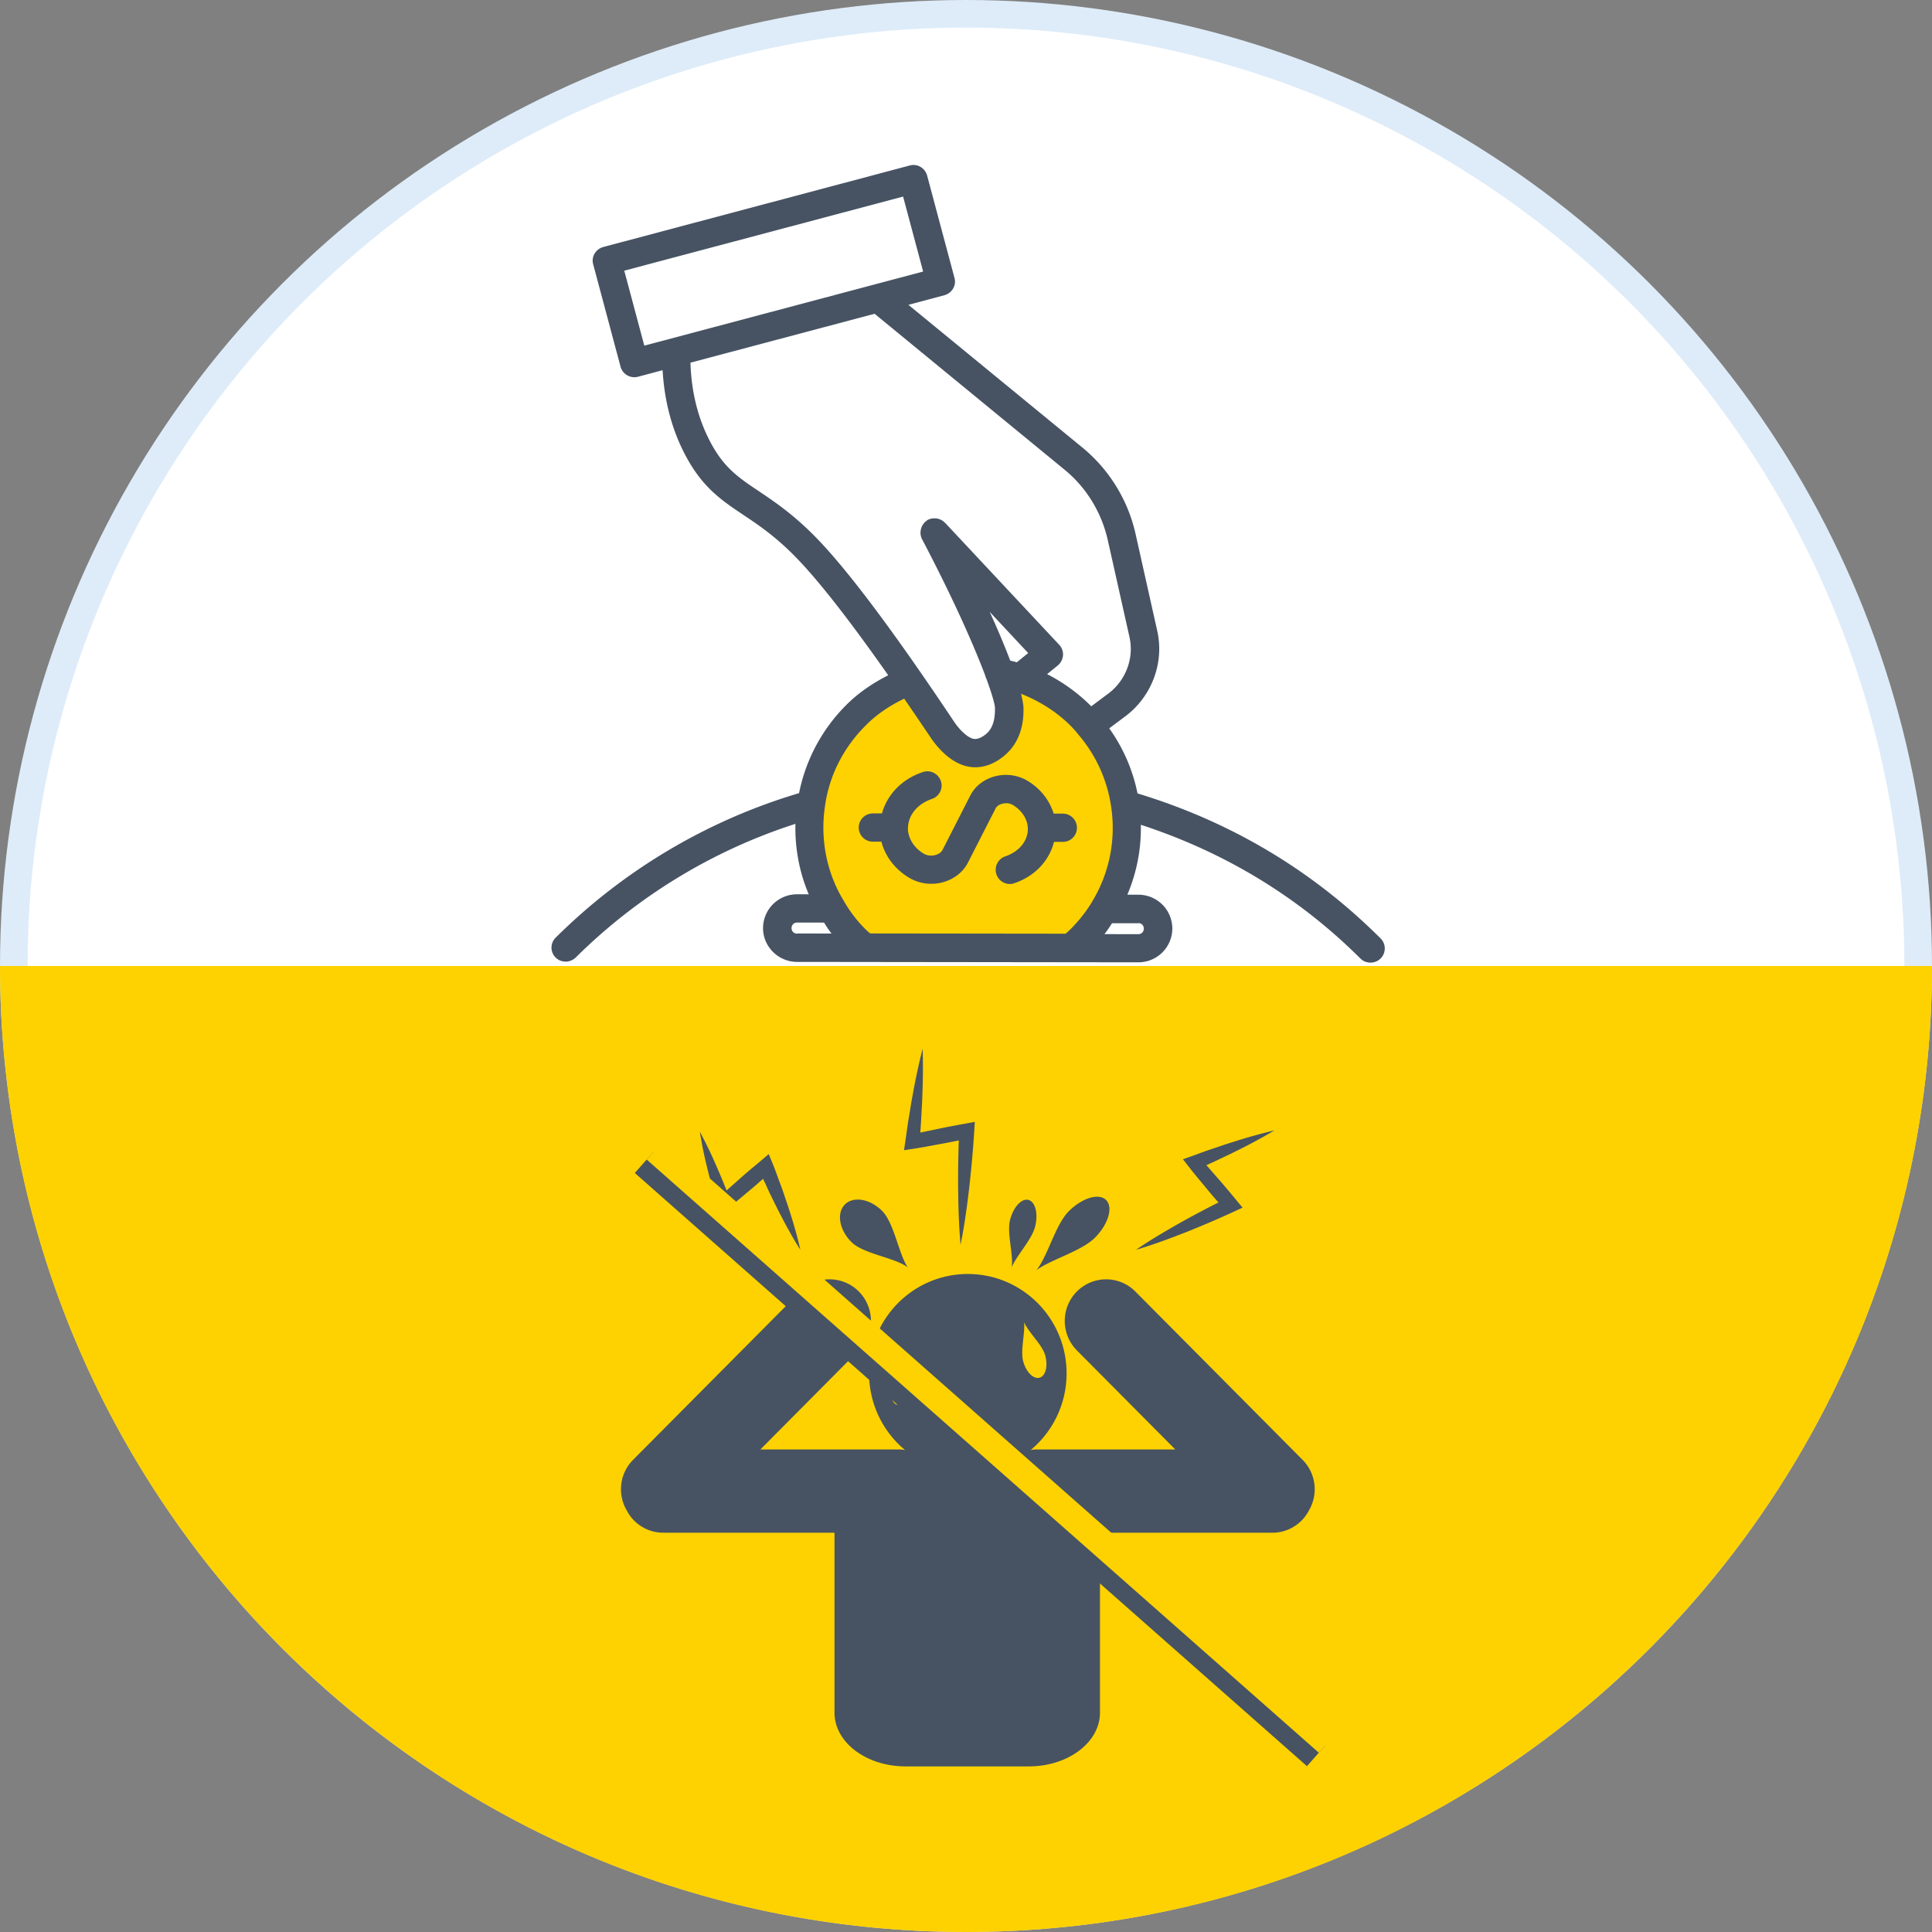 <svg xmlns="http://www.w3.org/2000/svg" width="140" height="140" fill="none"><rect width="100%" height="100%" fill="#808080" stroke="none"/><g clip-path="url(#a)"><circle cx="70" cy="70" r="69" fill="#fff" stroke="#DEECF9" stroke-width="2"/><path fill="#FED200" d="M140 70c0 38.66-31.34 70-70 70S0 108.66 0 70h140Z"/><g clip-path="url(#b)"><circle cx="70.185" cy="60.326" r="11.332" fill="#FED200" transform="rotate(45 70.185 60.326)"/><path fill="#475363" d="m63.255 60.991.616.001c.27 1.053.97 1.985 1.988 2.601.738.448 1.654.57 2.495.33.786-.223 1.44-.735 1.787-1.414l2.005-3.929c.075-.148.244-.279.468-.334.271-.075.57-.046.794.094.673.41 1.074 1.063 1.073 1.734 0 .875-.647 1.647-1.638 1.982a1.03 1.03 0 0 0 .325 2.003.963.963 0 0 0 .327-.056c1.506-.51 2.535-1.636 2.883-2.996l.635.001a1.023 1.023 0 1 0 .003-2.05h-.664c-.289-.95-.942-1.799-1.876-2.368a3.079 3.079 0 0 0-2.43-.32c-.766.214-1.403.716-1.74 1.386l-2.005 3.928c-.084.168-.271.307-.514.372-.3.084-.617.046-.86-.103-.71-.43-1.13-1.12-1.138-1.837 0-.009.01-.027.01-.037v-.01c.019-.912.693-1.721 1.73-2.074.543-.186.834-.763.647-1.303a1.031 1.031 0 0 0-1.308-.645c-1.524.51-2.581 1.637-2.957 2.996h-.663a1.023 1.023 0 1 0 .007 2.048Z"/><path fill="#fff" d="m73.39 51.511-2.003-5.209-6.811 2.004 2.804 3.606 2.404 2.404 2.004-.401 1.602-2.404Z"/><path fill="#475363" d="M40.26 69.384c.206.205.467.298.729.299.262 0 .524-.102.73-.298a40.032 40.032 0 0 1 15.92-9.686c-.04 1.77.285 3.503.965 5.106l-.85-.001a2.457 2.457 0 0 0-2.461 2.446c-.002 1.35 1.11 2.451 2.464 2.453l24.732.03a2.457 2.457 0 0 0 2.462-2.447 2.457 2.457 0 0 0-2.456-2.452l-.803-.001a12.298 12.298 0 0 0 .978-5.066c6.035 1.972 11.397 5.192 15.906 9.687.205.206.467.3.738.3a1.025 1.025 0 0 0 .731-1.75c-4.966-4.962-10.898-8.472-17.616-10.51a12.251 12.251 0 0 0-2.05-4.716l1.207-.902c1.899-1.45 2.79-3.88 2.27-6.172l-1.59-7.11a11.32 11.32 0 0 0-3.76-6.105l-12.68-10.4 2.608-.696a1.07 1.07 0 0 0 .627-.474.993.993 0 0 0 .104-.783l-1.982-7.416a1.067 1.067 0 0 0-.476-.625 1.008 1.008 0 0 0-.785-.103l-22.206 5.906a1.07 1.07 0 0 0-.627.474.993.993 0 0 0-.104.782l1.982 7.417a1.037 1.037 0 0 0 1.27.728l1.777-.473c.128 2.152.63 4.155 1.544 5.954 1.259 2.489 2.67 3.431 4.294 4.523 1.149.765 2.457 1.642 4.025 3.293 1.615 1.697 3.79 4.494 6.486 8.335-1.123.576-2.17 1.273-3.069 2.185a12.46 12.46 0 0 0-3.391 6.357 42.023 42.023 0 0 0-17.622 10.458 1.01 1.01 0 0 0-.02 1.453Zm17.5-1.73a.392.392 0 0 1-.402-.401c0-.224.17-.4.403-.4l1.953.002c.168.27.336.531.541.793l-2.495-.004v.01Zm24.733-.762c.224 0 .392.168.392.401a.39.39 0 0 1-.393.4l-2.458-.003c.206-.26.374-.53.552-.79l1.907.001v-.009ZM46.689 25.046l-1.452-5.432 20.205-5.369 1.452 5.432-20.205 5.369Zm12.666 14.136c-1.727-1.819-3.193-2.799-4.37-3.592-1.503-1.007-2.587-1.726-3.603-3.74-.84-1.658-1.286-3.53-1.349-5.57l13.343-3.543 13.82 11.343c1.522 1.26 2.604 3.03 3.06 4.978l1.589 7.1c.344 1.518-.256 3.129-1.5 4.077l-1.273.949c-.019-.019-.028-.028-.037-.047a12.697 12.697 0 0 0-3.157-2.286l.786-.641c.215-.186.347-.447.366-.726a1.013 1.013 0 0 0-.28-.765l-8.27-8.84c0-.009-.01 0-.02-.009a1.008 1.008 0 0 0-.681-.308h-.037a1.03 1.03 0 0 0-.496.102c-.075.037-.131.102-.187.148-.01.01-.028.01-.047.02-.01.008-.01.018-.01.027a1.05 1.05 0 0 0-.29.624c0 .037-.01.065-.01.102 0 .158.028.317.103.466 2.294 4.362 3.776 7.754 4.577 9.87a.988.988 0 0 0 .084.232c.42 1.147.634 1.901.633 2.162 0 .382-.001 1.174-.479 1.713-.187.214-.627.55-1.01.52-.448-.037-1.074-.653-1.466-1.24-4.226-6.33-7.52-10.74-9.789-13.126Zm15.151 8.14-.823.67a8.95 8.95 0 0 0-.477-.122 58.102 58.102 0 0 0-1.49-3.532l2.79 2.984ZM59.781 58.416c.31-2.216 1.332-4.236 2.96-5.855.805-.818 1.76-1.441 2.779-1.934.616.895 1.25 1.827 1.922 2.825.401.596 1.502 2.014 2.998 2.136.084.01.159.01.233.01 1.3.002 2.226-.92 2.488-1.208 1.01-1.126 1.013-2.55 1.004-3.082 0-.242-.074-.614-.176-1.034 1.317.523 2.56 1.289 3.577 2.305.186.187.382.401.578.653a10.293 10.293 0 0 1 2.368 5.19 10.295 10.295 0 0 1-1.364 6.901c-.412.708-.973 1.406-1.6 2.038-.113.112-.225.205-.328.298l-14.17-.017c-.112-.103-.224-.196-.326-.299a9.463 9.463 0 0 1-1.578-2.06c-1.24-2.023-1.724-4.464-1.365-6.867Z"/></g><path fill="#475363" d="M94.773 109.592a2.982 2.982 0 0 1-2.563 1.476H79.708v13.04c0 2.149-2.307 3.892-5.153 3.892h-8.931c-2.846 0-5.153-1.743-5.153-3.892v-13.041H48.056a2.982 2.982 0 0 1-2.563-1.474c-.033-.05-.055-.104-.084-.156-.04-.076-.087-.149-.12-.228a3.024 3.024 0 0 1 .581-3.419l12.125-12.203a2.984 2.984 0 0 1 4.238 0 3.03 3.03 0 0 1 0 4.267l-7.133 7.18h10.102c.129 0 .251.023.375.038a7.205 7.205 0 0 1-2.599-5.552c0-3.978 3.204-7.202 7.155-7.202 3.952 0 7.156 3.224 7.156 7.202a7.207 7.207 0 0 1-2.599 5.552c.123-.016.244-.038.371-.038h10.105l-7.133-7.18a3.032 3.032 0 0 1 0-4.266 2.985 2.985 0 0 1 4.239 0l12.124 12.203a3.024 3.024 0 0 1 .582 3.417c-.036.084-.084.16-.126.24-.028.048-.048.098-.079.144ZM74.145 98.653c.216.776.747 1.304 1.187 1.18.44-.123.62-.853.404-1.629-.217-.775-1.228-1.668-1.527-2.398.09.733-.28 2.072-.064 2.847Zm-8.286 2.153c.116-.612-.28-1.58-.236-2.19-.189.539-.903 1.338-1.019 1.95-.116.612.072 1.162.419 1.228.347.067.72-.376.836-.988ZM50.713 82.01c.438.806.828 1.627 1.189 2.458.364.83.708 1.668 1.025 2.514l-.806-.222c.485-.463.989-.902 1.49-1.347.495-.45 1.017-.87 1.527-1.302l.566-.481.284.684c.208.504.383 1.022.576 1.532.194.51.358 1.033.537 1.548.164.523.337 1.04.482 1.571.155.527.293 1.06.413 1.6a24.3 24.3 0 0 1-.84-1.42c-.273-.476-.517-.965-.772-1.45-.238-.49-.492-.975-.717-1.472-.224-.496-.467-.986-.676-1.49l.85.204c-.504.441-.995.896-1.514 1.32-.512.43-1.021.865-1.55 1.276l-.6.466-.206-.688a49.66 49.66 0 0 1-.71-2.622 30.908 30.908 0 0 1-.548-2.679Zm38.615.749c-.5.15-.99.326-1.485.49-.495.161-.98.35-1.47.525l-.65.23.451.583c.411.53.847 1.039 1.274 1.556.422.519.869 1.02 1.308 1.524l.18-.85a70.995 70.995 0 0 0-3.362 1.76c-1.103.624-2.198 1.264-3.255 1.988 1.227-.36 2.415-.804 3.594-1.265a71.89 71.89 0 0 0 3.487-1.493l.642-.297-.461-.554c-.43-.514-.853-1.034-1.298-1.535-.442-.503-.874-1.014-1.332-1.504l-.197.813c.473-.215.953-.416 1.422-.644.47-.226.945-.44 1.41-.68a38.86 38.86 0 0 0 2.764-1.492 39.064 39.064 0 0 0-3.022.845ZM66.14 79.327c-.11.556-.19 1.115-.285 1.672-.095.558-.164 1.118-.247 1.676l-.1.674.71-.108c.662-.1 1.316-.232 1.973-.35.657-.116 1.31-.256 1.964-.392l-.648-.568a80.35 80.35 0 0 0-.078 4.126c.014 1.377.049 2.756.179 4.14.276-1.362.46-2.728.622-4.097.153-1.368.282-2.737.365-4.11l.042-.695-.69.127c-.657.121-1.314.239-1.967.38-.652.14-1.309.264-1.958.421l.61.566c.04-.563.094-1.126.12-1.69.027-.565.07-1.128.084-1.694.044-1.131.06-2.264.02-3.405a45.346 45.346 0 0 0-.716 3.327Zm-.364 12.506c-.648-.945-.98-3.214-1.857-4.09-.877-.875-2.086-1.08-2.7-.456-.614.623-.4 1.84.477 2.715.878.875 3.1 1.106 4.08 1.831Zm9.33.208c1.009-.76 3.265-1.374 4.238-2.352.97-.979 1.334-2.2.81-2.728-.524-.527-1.738-.162-2.71.816s-1.497 3.205-2.338 4.264Zm-1.79-.216c.331-.822 1.464-2.008 1.695-2.947.232-.94.012-1.802-.491-1.928-.503-.126-1.1.534-1.332 1.472-.232.939.251 2.464.127 3.403Z"/><path stroke="#475363" stroke-width="2" d="m46.662 84.25 48.706 42.983"/><path stroke="#FED200" stroke-width="2" d="m47.522 83.276 48.706 42.983"/></g><defs><clipPath id="a"><path fill="#fff" d="M0 0h140v140H0z"/></clipPath><clipPath id="b"><path fill="#fff" d="m39.377 11 61.69.075-.07 58.68-61.69-.074z"/></clipPath></defs></svg>
